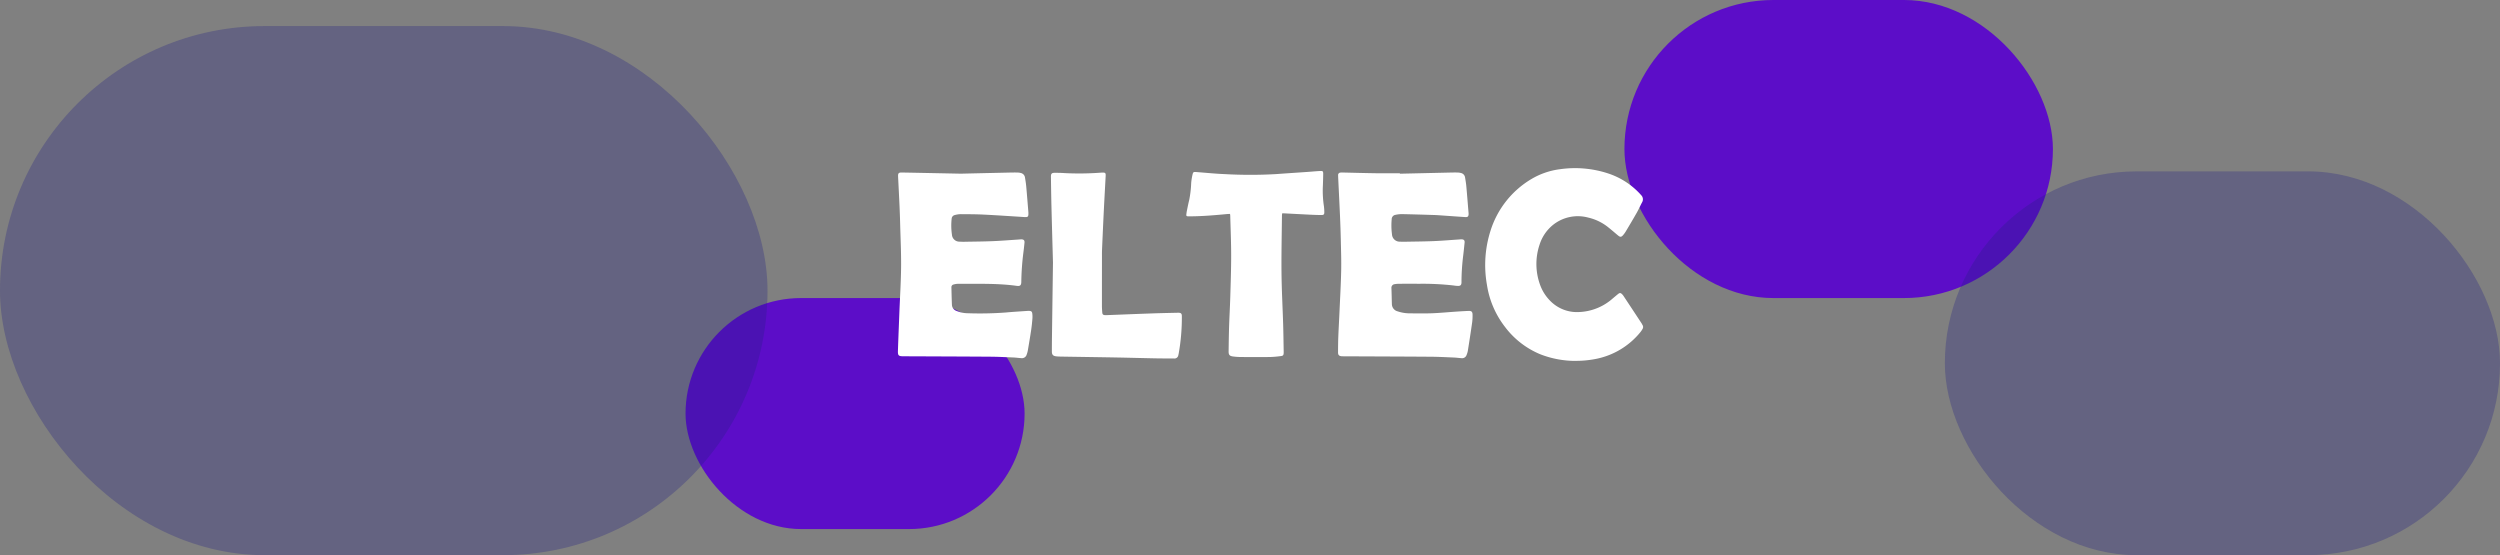 <svg xmlns="http://www.w3.org/2000/svg" xmlns:xlink="http://www.w3.org/1999/xlink" width="671" height="149" viewBox="0 0 671 149">
  <rect x="0" y="0" width="671" height="149" fill="#808080" stroke="none"/>
  <defs>
    <clipPath id="clip-path">
      <rect id="Rettangolo_1" data-name="Rettangolo 1" width="200" height="51.729" fill="#fff"/>
    </clipPath>
  </defs>
  <g id="Raggruppa_14" data-name="Raggruppa 14" transform="translate(-619 -4235)">
    <rect id="IMG_20231124_071656" width="91" height="62" rx="31" transform="translate(803 4315)" fill="#5800d0" opacity="0.9"/>
    <rect id="IMG_20231124_071656-2" data-name="IMG_20231124_071656" width="115" height="80" rx="40" transform="translate(1170 4315) rotate(180)" fill="#5800d0" opacity="0.9"/>
    <rect id="IMG_20231124_071656-3" data-name="IMG_20231124_071656" width="206" height="142" rx="71" transform="translate(619 4242)" fill="#232185" opacity="0.299"/>
    <rect id="IMG_20231124_071656-4" data-name="IMG_20231124_071656" width="149" height="103" rx="51.5" transform="translate(1290 4384) rotate(180)" fill="#232185" opacity="0.299"/>
    <g id="logo_w" transform="translate(860 4280.136)">
      <g id="Raggruppa_1" data-name="Raggruppa 1" clip-path="url(#clip-path)">
        <path id="Tracciato_1" data-name="Tracciato 1" d="M16.918,4.675c4.129-.1,8.609-.2,13.09-.3.683-.015,1.366-.023,2.049-.01a4,4,0,0,1,.884.116A1.439,1.439,0,0,1,34.106,5.7c.133.8.263,1.6.336,2.406.208,2.294.386,4.592.576,6.888.007.085.005.171.007.256.026.981-.13,1.125-1.094,1.065-3.663-.228-7.325-.48-10.989-.663-2.024-.1-4.054-.1-6.081-.112a6.124,6.124,0,0,0-1.573.232,1.076,1.076,0,0,0-.864,1,16.994,16.994,0,0,0,.077,4.275,2,2,0,0,0,2.082,1.871,14.873,14.873,0,0,0,1.535.027c2.454-.045,4.909-.06,7.361-.161,2.28-.094,4.556-.282,6.834-.429.277-.018.553-.056.83-.053.636.006.893.285.831.922-.085.87-.18,1.74-.295,2.607a70.492,70.492,0,0,0-.561,7.912c-.016.869-.311,1.168-1.178,1.047-5.244-.73-10.521-.522-15.789-.558a4.558,4.558,0,0,0-1.192.184.724.724,0,0,0-.6.737c.038,1.577.068,3.154.139,4.73a1.812,1.812,0,0,0,1.245,1.635,7.956,7.956,0,0,0,2.993.614,93.714,93.714,0,0,0,10.236-.2c1.911-.18,3.829-.284,5.744-.421.17-.012.342-.011.512-.007.522.014.76.163.834.688a6.868,6.868,0,0,1,.026,1.526c-.083,1-.185,2-.334,2.988-.272,1.813-.579,3.621-.886,5.428a5.984,5.984,0,0,1-.291,1.046,1.328,1.328,0,0,1-1.511,1c-.681-.037-1.358-.144-2.039-.172-2.111-.086-4.222-.2-6.334-.212-7.726-.056-15.453-.077-23.179-.112C.173,53.684-.039,53.5.005,52.178.122,48.7.265,45.227.4,41.752c.158-4.009.416-8.016.455-12.026.037-3.8-.15-7.595-.249-11.392Q.544,15.87.436,13.407c-.117-2.6-.255-5.2-.383-7.8,0-.085-.009-.171-.011-.256-.019-.782.169-1,.967-.988,2.71.041,5.42.1,8.13.154,2.475.049,4.95.1,7.779.158" transform="translate(0 -3.195)" fill="#fff"/>
        <path id="Tracciato_2" data-name="Tracciato 2" d="M459.271,4.68q6.753-.156,13.506-.31c.662-.015,1.324-.023,1.985-.008a3.743,3.743,0,0,1,.882.125,1.414,1.414,0,0,1,1.118,1.183c.129.778.266,1.557.337,2.341.215,2.38.4,4.762.6,7.143a3.419,3.419,0,0,1,.015.384c-.018.594-.24.824-.831.786-1.938-.123-3.874-.265-5.811-.4-.873-.059-1.746-.132-2.62-.16-2.879-.092-5.759-.179-8.639-.237a7.694,7.694,0,0,0-1.708.189,1.2,1.2,0,0,0-1.035,1.208,18.1,18.1,0,0,0,.08,4.022,2.068,2.068,0,0,0,2.2,1.971c.446.032.9.029,1.344.021,2.539-.048,5.081-.064,7.618-.168,2.258-.092,4.513-.286,6.77-.434.255-.017.511-.051.766-.043.6.018.852.289.791.9-.132,1.316-.271,2.631-.434,3.943a59,59,0,0,0-.4,6.449c0,.107,0,.213,0,.32-.028.634-.272.9-.91.891a9.452,9.452,0,0,1-1.272-.124,73.378,73.378,0,0,0-9.329-.446c-1.771-.029-3.543-.013-5.315,0a6.137,6.137,0,0,0-1.081.1A.957.957,0,0,0,457,35.375c.061,1.427.077,2.856.124,4.284a2.029,2.029,0,0,0,1.55,1.965,10.18,10.18,0,0,0,3.207.531c2.006.018,4.015.059,6.018-.019,2.173-.084,4.341-.3,6.513-.444,1.107-.075,2.214-.144,3.322-.186.739-.028,1.025.224,1.039.97a13.572,13.572,0,0,1-.112,2.17c-.361,2.533-.755,5.06-1.155,7.587a5.219,5.219,0,0,1-.335,1.1,1.255,1.255,0,0,1-1.352.858c-.7-.051-1.4-.147-2.1-.176-2.068-.086-4.137-.2-6.206-.213-7.748-.056-15.5-.078-23.244-.114-.213,0-.428,0-.64-.015-.677-.058-.959-.339-.956-1.024.007-1.408.014-2.818.069-4.225.089-2.281.224-4.561.325-6.842.161-3.624.368-7.248.446-10.874.059-2.729-.038-5.463-.1-8.193-.045-2.134-.121-4.267-.213-6.4-.143-3.3-.312-6.608-.469-9.912-.017-.362-.042-.725-.037-1.087a.649.649,0,0,1,.632-.737,3.305,3.305,0,0,1,.575-.02c2.923.065,5.846.15,8.77.192,2.2.031,4.4.006,6.595.006,0,.042,0,.083,0,.125" transform="translate(-324.541 -3.192)" fill="#fff"/>
        <path id="Tracciato_3" data-name="Tracciato 3" d="M615.125,51.729a25.963,25.963,0,0,1-9.547-1.744,22.7,22.7,0,0,1-9.524-7.333,24.422,24.422,0,0,1-4.879-11.339,30.277,30.277,0,0,1,.929-14.425,24.746,24.746,0,0,1,11-13.969A19.91,19.91,0,0,1,610.74.287,28.441,28.441,0,0,1,623.7,1.414a20.285,20.285,0,0,1,8.494,5.416c.117.124.23.253.342.382a1.568,1.568,0,0,1,.29,1.934c-.495.92-.914,1.882-1.428,2.79-.957,1.689-1.953,3.356-2.948,5.023a7.223,7.223,0,0,1-.752,1.034c-.459.528-.767.545-1.3.1-.824-.678-1.625-1.384-2.458-2.051a13.387,13.387,0,0,0-5.625-2.789,10.676,10.676,0,0,0-9.424,1.986,11.128,11.128,0,0,0-3.588,5.281,16.308,16.308,0,0,0,.248,11.1,11.685,11.685,0,0,0,2.515,3.9,10.04,10.04,0,0,0,7.978,3.088,14.414,14.414,0,0,0,8.89-3.638c.494-.407.976-.829,1.48-1.225.4-.314.637-.293,1.008.061a2.876,2.876,0,0,1,.407.492q2.42,3.655,4.831,7.318c.105.16.181.338.279.5a.969.969,0,0,1,0,1.035,5.972,5.972,0,0,1-.568.848,20.484,20.484,0,0,1-12.116,7.229,27.726,27.726,0,0,1-5.117.489" transform="translate(-433.078 0)" fill="#fff"/>
        <path id="Tracciato_4" data-name="Tracciato 4" d="M301.788,14.351c-.34.019-.654.027-.966.057-3.315.318-6.632.591-9.965.6-.106,0-.214.005-.32,0-.412-.035-.5-.108-.464-.513a11.149,11.149,0,0,1,.2-1.263c.18-.877.351-1.758.573-2.625a29.065,29.065,0,0,0,.528-4.57,16.588,16.588,0,0,1,.349-2.206c.17-.734.284-.772,1.033-.715,2.531.191,5.059.454,7.594.555a121.649,121.649,0,0,0,13.888-.009c2.766-.205,5.535-.38,8.3-.573,1.107-.077,2.212-.185,3.32-.245.885-.048.957.029.944.917-.017,1.131-.046,2.262-.1,3.392a27.89,27.89,0,0,0,.3,5.169,12.7,12.7,0,0,1,.1,1.532c.01.638-.149.8-.8.8-.982-.009-1.963-.042-2.944-.09-2.43-.118-4.859-.251-7.289-.375a1.773,1.773,0,0,0-.286.036c-.018.222-.047.431-.05.64-.049,5.123-.171,10.246-.118,15.368.047,4.566.3,9.13.44,13.7.073,2.411.1,4.823.143,7.235,0,.171.006.342,0,.512-.03.588-.159.762-.753.831a28.142,28.142,0,0,1-2.867.251c-2.668.033-5.336.021-8,0a16.816,16.816,0,0,1-1.978-.147c-.909-.114-1.193-.434-1.182-1.348.027-2.177.054-4.355.124-6.531.086-2.688.242-5.373.321-8.061.109-3.712.24-7.425.24-11.138,0-3.563-.156-7.127-.246-10.69,0-.144-.034-.288-.058-.489" transform="translate(-212.658 -2.076)" fill="#fff"/>
        <path id="Tracciato_5" data-name="Tracciato 5" d="M154.438,28.587c-.128-4.67-.276-9.727-.4-14.784-.069-2.753-.108-5.506-.148-8.26-.012-.8.215-1.033,1.028-1.036.9,0,1.795.013,2.688.08a77.15,77.15,0,0,0,9.534-.112,8.5,8.5,0,0,1,.9-.02c.39.022.533.172.543.563.009.319-.021.64-.038.959-.164,3.09-.339,6.18-.491,9.27-.163,3.326-.306,6.652-.452,9.978-.022.512-.017,1.024-.017,1.537q-.008,6.725-.009,13.449c0,.6.044,1.194.092,1.789.04.5.225.665.728.708a3.692,3.692,0,0,0,.448,0c4.009-.153,8.018-.318,12.028-.457,2.368-.083,4.737-.136,7.105-.185.832-.017,1.061.2,1.051,1A54.931,54.931,0,0,1,188.184,53a4.2,4.2,0,0,1-.1.436,1.038,1.038,0,0,1-1.207.9c-1.686,0-3.373,0-5.059-.033-3.329-.064-6.658-.164-9.988-.224-5.1-.093-10.2-.163-15.3-.247-.405-.007-.812-.023-1.214-.067-.85-.091-1.173-.443-1.173-1.288q0-2.178.031-4.355c.084-6.382.172-12.765.264-19.536" transform="translate(-112.82 -3.26)" fill="#fff"/>
      </g>
    </g>
  </g>
</svg>
